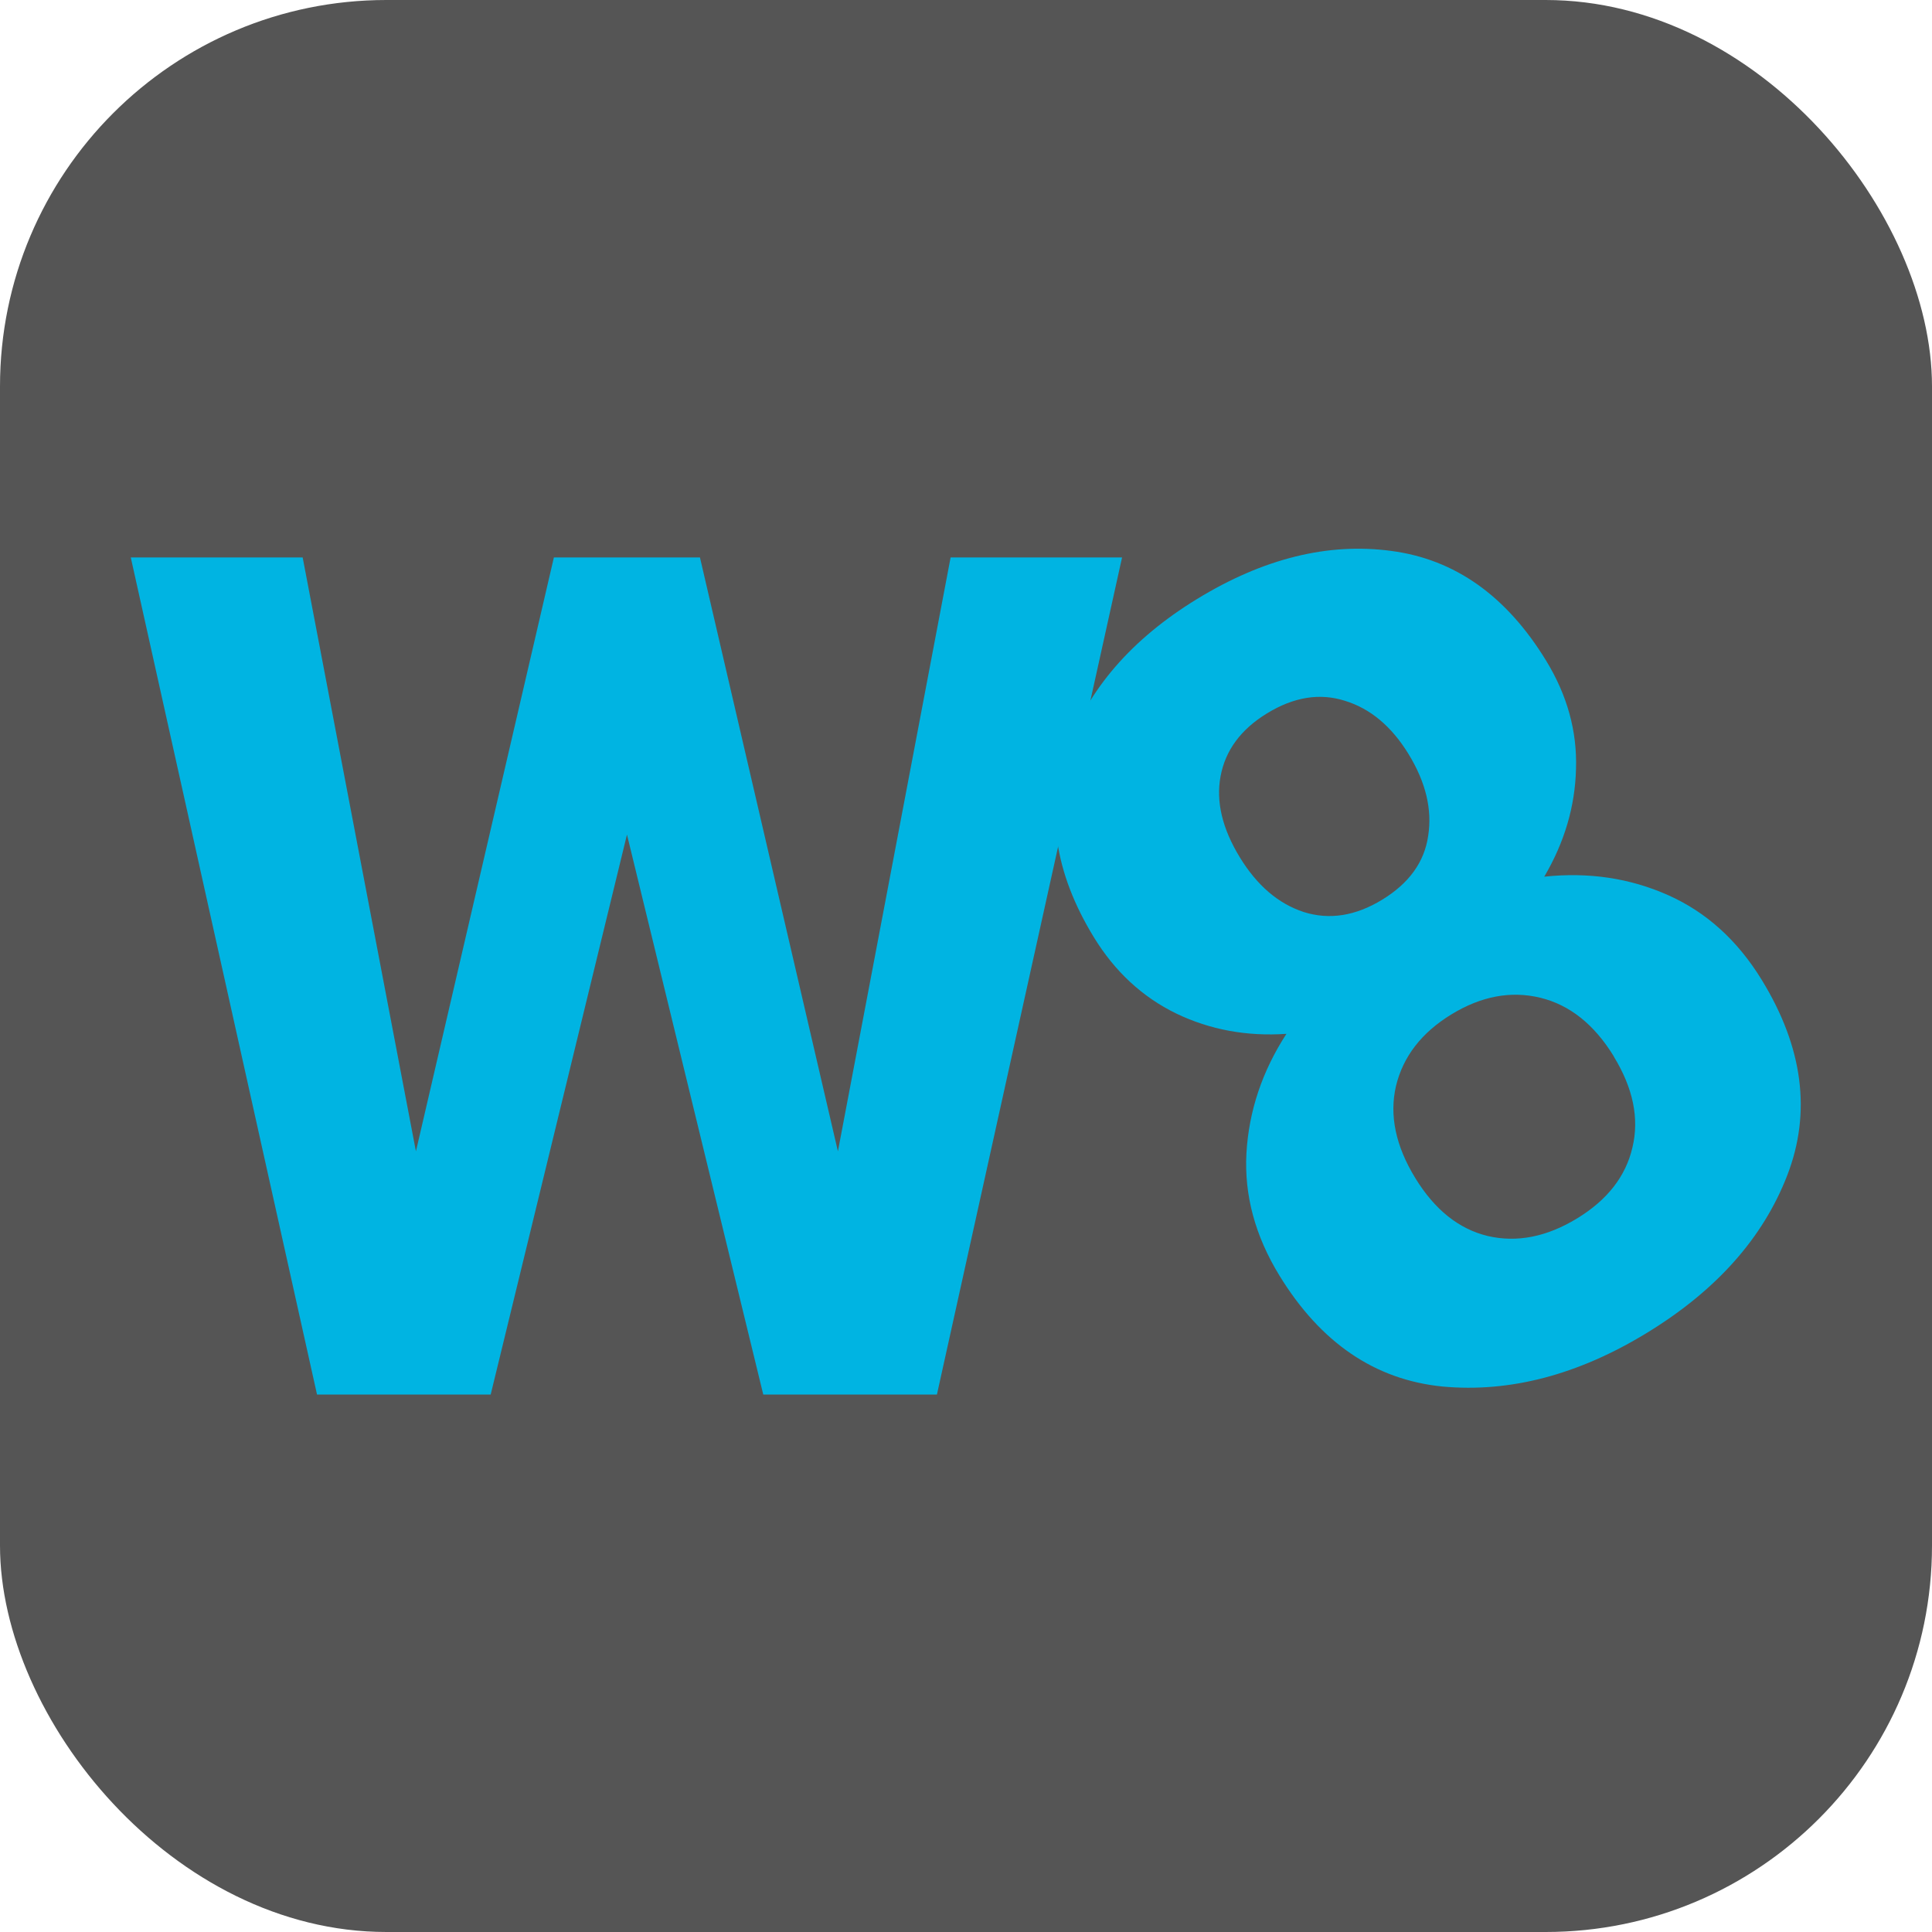 <?xml version="1.0" encoding="UTF-8" standalone="no"?>
<svg
   version="1.1"
   width="1000"
   height="1000"
   id="svg6145"
   sodipodi:docname="favicon.svg"
   inkscape:version="1.4 (1:1.4+202410151213+e7c3feb100)"
   inkscape:export-filename="/home/hunter/Documents/projects/wunter8.dev/django/static/images/favicon/favicon.png"
   inkscape:export-xdpi="19.200001"
   inkscape:export-ydpi="19.200001"
   xmlns:inkscape="http://www.inkscape.org/namespaces/inkscape"
   xmlns:sodipodi="http://sodipodi.sourceforge.net/DTD/sodipodi-0.dtd"
   xmlns="http://www.w3.org/2000/svg"
   xmlns:svg="http://www.w3.org/2000/svg"
   xmlns:rdf="http://www.w3.org/1999/02/22-rdf-syntax-ns#"
   xmlns:cc="http://creativecommons.org/ns#"
   xmlns:dc="http://purl.org/dc/elements/1.1/">
  <defs
     id="defs6149" />
  <sodipodi:namedview
     pagecolor="#ffffff"
     bordercolor="#666666"
     borderopacity="1"
     objecttolerance="10"
     gridtolerance="10"
     guidetolerance="10"
     inkscape:pageopacity="0"
     inkscape:pageshadow="2"
     inkscape:window-width="2508"
     inkscape:window-height="1371"
     id="namedview6147"
     showgrid="false"
     inkscape:zoom="0.59679812"
     inkscape:cx="508.54718"
     inkscape:cy="743.97017"
     inkscape:window-x="2612"
     inkscape:window-y="32"
     inkscape:window-maximized="1"
     inkscape:current-layer="svg5377"
     inkscape:showpageshadow="2"
     inkscape:pagecheckerboard="0"
     inkscape:deskcolor="#d1d1d1" />
  <rect
     width="1000"
     height="1000"
     rx="200"
     ry="200"
     id="rect6131"
     fill="#555555"
     inkscape:export-filename="/home/hunter/Downloads/python-scripts-logo.png"
     inkscape:export-xdpi="11.52"
     inkscape:export-ydpi="11.52" />
  <g
     transform="matrix(15.236,0,0,15.236,45.007,236.942)"
     id="g6143">
    <svg
       version="1.1"
       width="15.826mm"
       height="9.248mm"
       id="svg6141">
      <svg
         id="svg5377"
         version="1.1"
         viewBox="0 0 15.826 9.248"
         height="9.248mm"
         width="15.826mm">
        <defs
           id="defs5371" />
        <g
           transform="translate(-21.635,-10.396)"
           id="layer1">
          <g
             aria-label="W"
             style="fill:#00b4e2"
             id="text5955">
            <path
               d="m 30.939,11.292 -1.664,7.524 h -1.561 l -1.225,-5.033 -1.225,5.033 h -1.561 l -1.674,-7.524 h 1.545 l 1.018,5.338 1.24,-5.338 h 1.313 l 1.24,5.338 1.013,-5.338 z"
               id="path17"
               inkscape:connector-curvature="0" />
          </g>
          <g
             aria-label="8"
             transform="rotate(-31.472)"
             style="fill:#00b4e2"
             id="text5959">
            <path
               d="m 23.414,32.026 q 0,1.065 -0.723,1.617 -0.718,0.548 -1.809,0.548 -1.09,0 -1.824,-0.548 -0.729,-0.553 -0.729,-1.617 0,-0.625 0.32,-1.09 0.326,-0.47 0.868,-0.729 -0.475,-0.248 -0.749,-0.672 -0.274,-0.429 -0.274,-0.972 0,-1.023 0.672,-1.566 0.672,-0.543 1.705,-0.543 1.049,0 1.716,0.543 0.672,0.543 0.672,1.566 0,0.548 -0.279,0.972 -0.274,0.424 -0.749,0.677 0.543,0.258 0.863,0.723 0.32,0.465 0.32,1.09 z M 21.766,28.636 q 0,-0.439 -0.238,-0.708 -0.233,-0.269 -0.656,-0.269 -0.413,0 -0.651,0.264 -0.233,0.258 -0.233,0.713 0,0.444 0.233,0.718 0.238,0.274 0.661,0.274 0.424,0 0.651,-0.274 0.233,-0.274 0.233,-0.718 z m 0.155,3.281 q 0,-0.506 -0.289,-0.796 -0.289,-0.289 -0.76,-0.289 -0.47,0 -0.76,0.289 -0.284,0.289 -0.284,0.796 0,0.501 0.284,0.785 0.289,0.284 0.77,0.284 0.475,0 0.754,-0.284 0.284,-0.284 0.284,-0.785 z"
               id="path20"
               inkscape:connector-curvature="0" />
          </g>
        </g>
      </svg>
    </svg>
  </g>
</svg>
